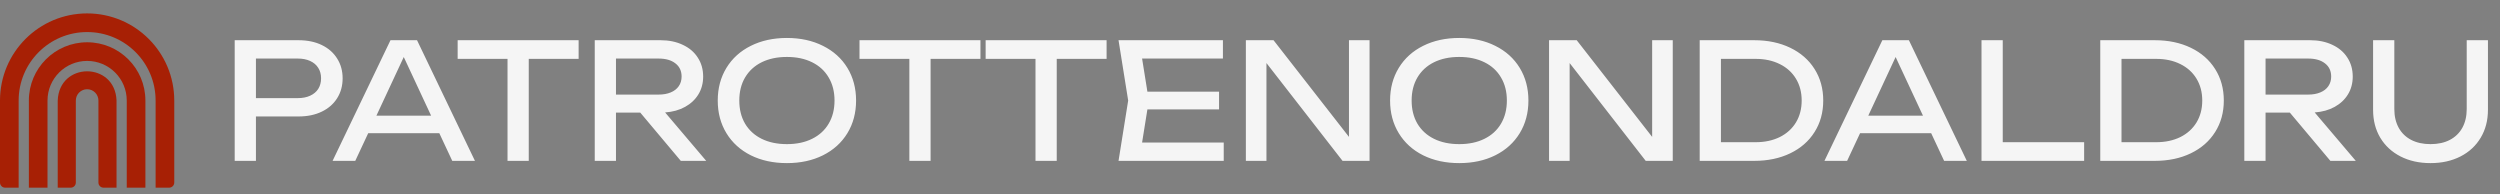 <svg width="373" height="29" viewBox="0 0 373 29" fill="none" xmlns="http://www.w3.org/2000/svg">
<rect x="0" y="0" width="373" height="29" fill="#808080" stroke="none"/>
<path d="M44.544 6C45.864 6 47.02 6.24 48.012 6.72C49.004 7.2 49.768 7.872 50.304 8.736C50.848 9.592 51.12 10.576 51.12 11.688C51.12 12.8 50.848 13.788 50.304 14.652C49.768 15.508 49.004 16.176 48.012 16.656C47.02 17.136 45.864 17.376 44.544 17.376H38.184V24H35.016V6H44.544ZM44.424 14.64C45.136 14.64 45.752 14.52 46.272 14.28C46.8 14.04 47.204 13.7 47.484 13.26C47.764 12.812 47.904 12.288 47.904 11.688C47.904 11.088 47.764 10.568 47.484 10.128C47.204 9.68 46.8 9.336 46.272 9.096C45.752 8.856 45.136 8.736 44.424 8.736H38.184V14.64H44.424ZM70.861 24H67.477L65.545 19.872H54.937L53.005 24H49.621L58.261 6H62.221L70.861 24ZM60.241 8.508L56.161 17.256H64.321L60.241 8.508ZM68.282 6H86.33V8.784H78.89V24H75.722V8.784H68.282V6ZM101.575 24L95.527 16.8H91.903V24H88.735V6H98.551C99.799 6 100.903 6.228 101.863 6.684C102.831 7.132 103.579 7.768 104.107 8.592C104.643 9.408 104.911 10.352 104.911 11.424C104.911 12.416 104.675 13.3 104.203 14.076C103.731 14.852 103.067 15.476 102.211 15.948C101.355 16.42 100.363 16.696 99.235 16.776L105.367 24H101.575ZM91.903 8.736V14.112H98.263C98.959 14.112 99.563 14.004 100.075 13.788C100.595 13.572 100.995 13.26 101.275 12.852C101.555 12.444 101.695 11.968 101.695 11.424C101.695 10.584 101.387 9.928 100.771 9.456C100.163 8.976 99.327 8.736 98.263 8.736H91.903ZM117.407 24.336C115.383 24.336 113.587 23.948 112.019 23.172C110.459 22.388 109.247 21.288 108.383 19.872C107.519 18.456 107.087 16.832 107.087 15C107.087 13.168 107.519 11.544 108.383 10.128C109.247 8.712 110.459 7.616 112.019 6.84C113.587 6.056 115.383 5.664 117.407 5.664C119.431 5.664 121.223 6.056 122.783 6.84C124.351 7.616 125.567 8.712 126.431 10.128C127.295 11.544 127.727 13.168 127.727 15C127.727 16.832 127.295 18.456 126.431 19.872C125.567 21.288 124.351 22.388 122.783 23.172C121.223 23.948 119.431 24.336 117.407 24.336ZM117.407 21.504C118.847 21.504 120.099 21.24 121.163 20.712C122.235 20.184 123.059 19.432 123.635 18.456C124.219 17.472 124.511 16.32 124.511 15C124.511 13.68 124.219 12.532 123.635 11.556C123.059 10.572 122.235 9.816 121.163 9.288C120.099 8.76 118.847 8.496 117.407 8.496C115.967 8.496 114.711 8.76 113.639 9.288C112.575 9.816 111.751 10.572 111.167 11.556C110.591 12.532 110.303 13.68 110.303 15C110.303 16.32 110.591 17.472 111.167 18.456C111.751 19.432 112.575 20.184 113.639 20.712C114.711 21.24 115.967 21.504 117.407 21.504ZM128.236 6H146.284V8.784H138.844V24H135.676V8.784H128.236V6ZM147.056 6H165.104V8.784H157.664V24H154.496V8.784H147.056V6ZM171.192 16.32L170.4 21.264H182.58V24H166.884L168.324 15L166.884 6H182.46V8.736H170.4L171.192 13.68H181.884V16.32H171.192ZM201.267 20.424V6H204.339V24H200.307L188.955 9.408V24H185.883V6H190.011L201.267 20.424ZM217.72 24.336C215.696 24.336 213.9 23.948 212.332 23.172C210.772 22.388 209.56 21.288 208.696 19.872C207.832 18.456 207.4 16.832 207.4 15C207.4 13.168 207.832 11.544 208.696 10.128C209.56 8.712 210.772 7.616 212.332 6.84C213.9 6.056 215.696 5.664 217.72 5.664C219.744 5.664 221.536 6.056 223.096 6.84C224.664 7.616 225.88 8.712 226.744 10.128C227.608 11.544 228.04 13.168 228.04 15C228.04 16.832 227.608 18.456 226.744 19.872C225.88 21.288 224.664 22.388 223.096 23.172C221.536 23.948 219.744 24.336 217.72 24.336ZM217.72 21.504C219.16 21.504 220.412 21.24 221.476 20.712C222.548 20.184 223.372 19.432 223.948 18.456C224.532 17.472 224.824 16.32 224.824 15C224.824 13.68 224.532 12.532 223.948 11.556C223.372 10.572 222.548 9.816 221.476 9.288C220.412 8.76 219.16 8.496 217.72 8.496C216.28 8.496 215.024 8.76 213.952 9.288C212.888 9.816 212.064 10.572 211.48 11.556C210.904 12.532 210.616 13.68 210.616 15C210.616 16.32 210.904 17.472 211.48 18.456C212.064 19.432 212.888 20.184 213.952 20.712C215.024 21.24 216.28 21.504 217.72 21.504ZM246.502 20.424V6H249.574V24H245.542L234.19 9.408V24H231.118V6H235.246L246.502 20.424ZM261.73 6C263.754 6 265.546 6.376 267.106 7.128C268.666 7.88 269.874 8.936 270.73 10.296C271.594 11.656 272.026 13.224 272.026 15C272.026 16.776 271.594 18.344 270.73 19.704C269.874 21.064 268.666 22.12 267.106 22.872C265.546 23.624 263.754 24 261.73 24H253.594V6H261.73ZM261.946 21.216C263.306 21.216 264.506 20.96 265.546 20.448C266.586 19.928 267.39 19.2 267.958 18.264C268.526 17.32 268.81 16.232 268.81 15C268.81 13.768 268.526 12.684 267.958 11.748C267.39 10.804 266.586 10.076 265.546 9.564C264.506 9.044 263.306 8.784 261.946 8.784H256.762V21.216H261.946ZM293.447 24H290.063L288.131 19.872H277.523L275.591 24H272.207L280.847 6H284.807L293.447 24ZM282.827 8.508L278.747 17.256H286.907L282.827 8.508ZM298.809 6V21.216H310.953V24H295.641V6H298.809ZM321.496 6C323.52 6 325.312 6.376 326.872 7.128C328.432 7.88 329.64 8.936 330.496 10.296C331.36 11.656 331.792 13.224 331.792 15C331.792 16.776 331.36 18.344 330.496 19.704C329.64 21.064 328.432 22.12 326.872 22.872C325.312 23.624 323.52 24 321.496 24H313.36V6H321.496ZM321.712 21.216C323.072 21.216 324.272 20.96 325.312 20.448C326.352 19.928 327.156 19.2 327.724 18.264C328.292 17.32 328.576 16.232 328.576 15C328.576 13.768 328.292 12.684 327.724 11.748C327.156 10.804 326.352 10.076 325.312 9.564C324.272 9.044 323.072 8.784 321.712 8.784H316.528V21.216H321.712ZM347.692 24L341.644 16.8H338.02V24H334.852V6H344.668C345.916 6 347.02 6.228 347.98 6.684C348.948 7.132 349.696 7.768 350.224 8.592C350.76 9.408 351.028 10.352 351.028 11.424C351.028 12.416 350.792 13.3 350.32 14.076C349.848 14.852 349.184 15.476 348.328 15.948C347.472 16.42 346.48 16.696 345.352 16.776L351.484 24H347.692ZM338.02 8.736V14.112H344.38C345.076 14.112 345.68 14.004 346.192 13.788C346.712 13.572 347.112 13.26 347.392 12.852C347.672 12.444 347.812 11.968 347.812 11.424C347.812 10.584 347.504 9.928 346.888 9.456C346.28 8.976 345.444 8.736 344.38 8.736H338.02ZM357.233 16.272C357.233 17.336 357.449 18.264 357.881 19.056C358.313 19.84 358.933 20.444 359.741 20.868C360.557 21.292 361.521 21.504 362.633 21.504C363.753 21.504 364.717 21.292 365.525 20.868C366.333 20.444 366.953 19.84 367.385 19.056C367.817 18.264 368.033 17.336 368.033 16.272V6H371.201V16.392C371.201 17.96 370.841 19.344 370.121 20.544C369.409 21.744 368.405 22.676 367.109 23.34C365.813 24.004 364.321 24.336 362.633 24.336C360.945 24.336 359.453 24.004 358.157 23.34C356.861 22.676 355.853 21.744 355.133 20.544C354.421 19.344 354.065 17.96 354.065 16.392V6H357.233V16.272Z" fill="#F5F5F5"/>
<g clip-path="url(#clip0_38_817)">
<path d="M21.694 28V15C21.694 10.199 17.801 6.307 13 6.307C8.198 6.307 4.306 10.199 4.306 15V28H7.089V15C7.089 11.736 9.735 9.089 13 9.089C16.264 9.089 18.911 11.736 18.911 15V28H21.694Z" fill="#A72005"/>
<path d="M13 2C5.82 2 0 7.82 0 15V27.238C0 27.659 0.341 28 0.762 28H2.783V15C2.783 9.357 7.357 4.783 13 4.783C18.643 4.783 23.217 9.357 23.217 15V28H25.238C25.659 28 26 27.659 26 27.238V15C26 7.82 20.18 2 13 2Z" fill="#A72005"/>
<path d="M17.387 15C17.172 9.186 8.827 9.188 8.612 15V28H10.552C10.973 28 11.314 27.659 11.314 27.239V15C11.314 14.069 12.069 13.314 13 13.314C13.931 13.314 14.686 14.069 14.686 15V27.239C14.686 27.659 15.027 28 15.447 28H17.387V15Z" fill="#A72005"/>
</g>
<defs>
<clipPath id="clip0_38_817">
<rect width="26" height="26" fill="white" transform="translate(0 2)"/>
</clipPath>
</defs>
</svg>
